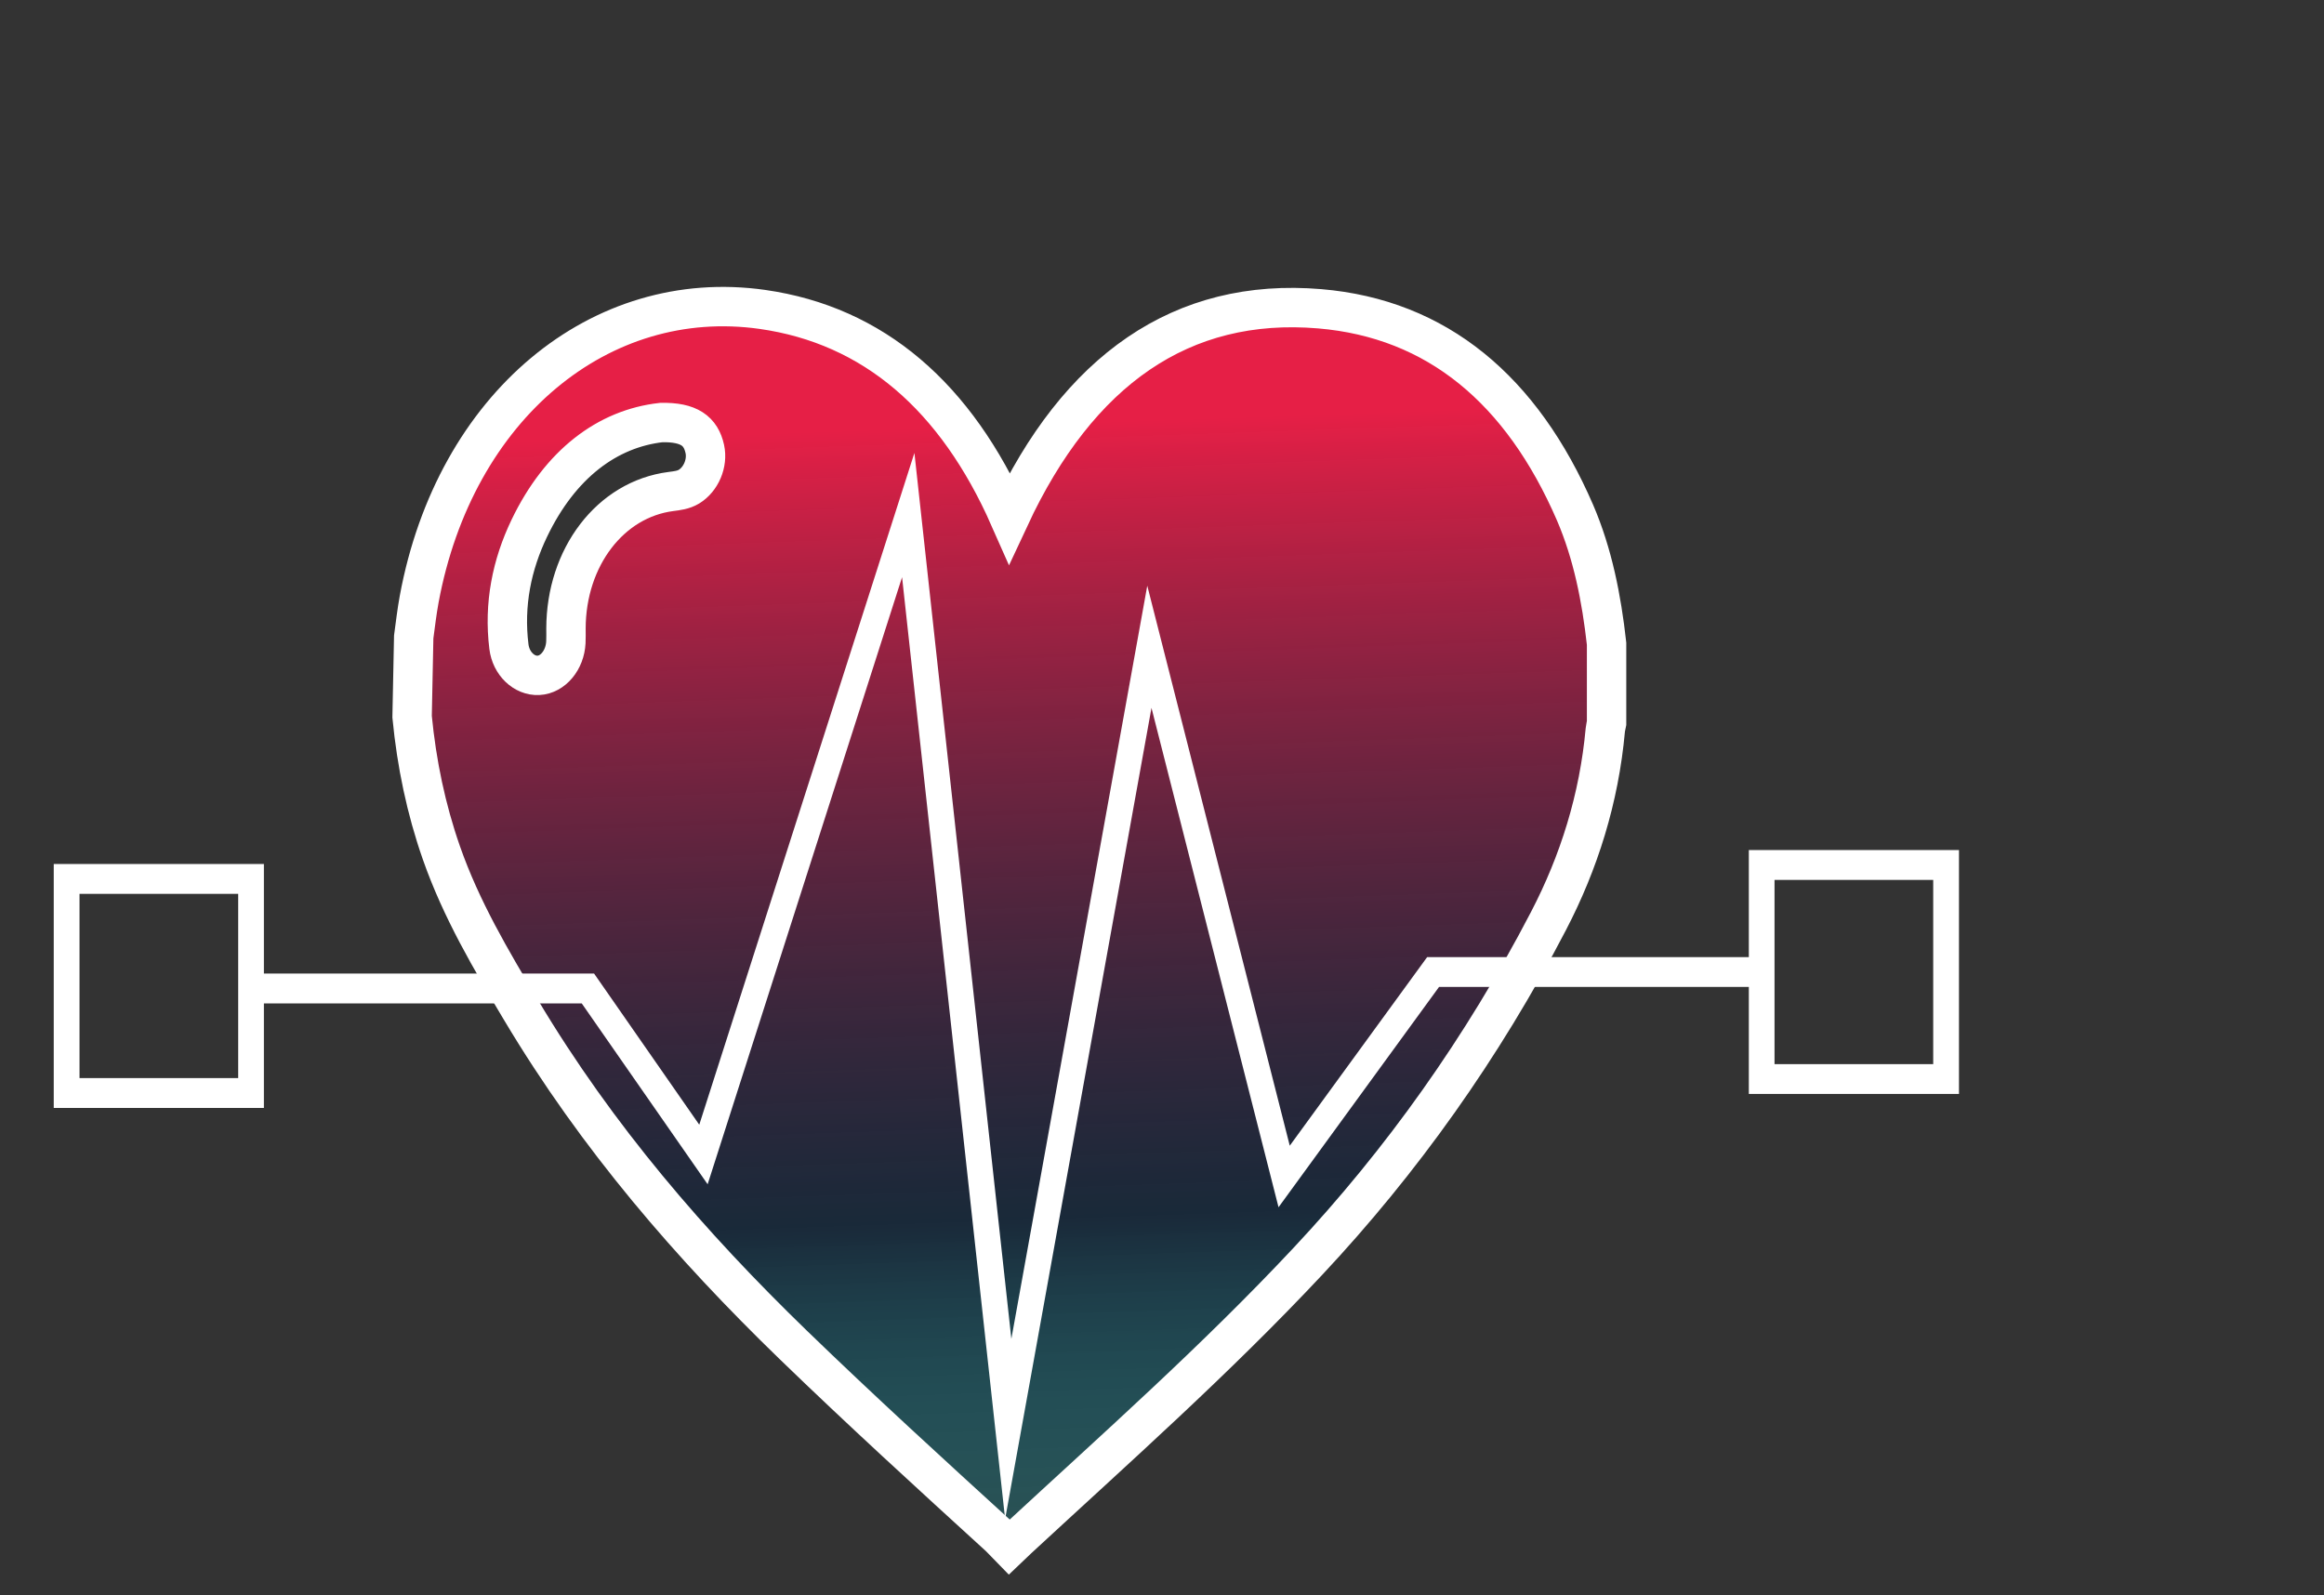 <svg width="118" height="81" viewBox="0 0 118 81" fill="none" xmlns="http://www.w3.org/2000/svg">
<rect x="0" y="0" width="118" height="81" fill="#333333" stroke="none"/>
<path d="M81.573 32.687V36.725C81.551 36.838 81.519 36.949 81.509 37.063C81.192 40.561 80.174 43.789 78.625 46.766C75.27 53.219 71.174 58.961 66.411 64.047C61.718 69.061 56.656 73.541 51.68 78.144L51.249 78.555L50.761 78.054C47.239 74.841 43.716 71.624 40.274 68.292C35.093 63.272 30.328 57.781 26.455 51.291C24.936 48.745 23.422 46.198 22.408 43.297C21.633 41.08 21.154 38.776 20.924 36.396C20.946 35.271 20.983 33.468 21.006 32.343C21.092 31.703 21.167 31.062 21.283 30.429C23.099 20.606 30.494 14.547 38.708 15.712C44.36 16.516 48.543 20.146 51.256 26.287C54.745 18.794 59.998 15.089 67.011 15.68C72.965 16.184 77.269 19.788 79.973 26.034C80.87 28.122 81.316 30.374 81.573 32.687ZM33.576 21.457C30.838 21.763 28.442 23.563 26.878 26.82C25.986 28.676 25.575 30.692 25.84 32.836C25.947 33.707 26.623 34.33 27.339 34.295C28.073 34.26 28.687 33.523 28.732 32.617C28.744 32.387 28.737 32.154 28.737 31.921C28.742 28.291 30.994 25.352 34.067 24.959C34.377 24.918 34.694 24.886 34.984 24.711C35.596 24.338 35.943 23.517 35.786 22.8C35.586 21.888 34.989 21.428 33.576 21.457Z" fill="url(#paint0_linear_973_756)" stroke="white" stroke-width="2" stroke-miterlimit="10"/>
<path d="M88.796 43.167V48.602H72.463L65.487 58.179L58.252 29.743L51.351 67.99L46.429 23L35.505 57.114L30.163 49.436H13.399V43.874H2.729V56.263H13.399V50.955H29.539L35.93 60.139L45.802 29.31L51.035 77.139L58.466 35.946L64.917 61.305L73.067 50.117H88.796V55.552H99.466V43.167H88.796ZM12.092 54.747H4.037V45.392H12.094V54.747H12.092ZM98.158 54.037H90.101V44.682H98.158V54.037Z" fill="white"/>
<defs>
<linearGradient id="paint0_linear_973_756" x1="51.074" y1="1.70236e-05" x2="53.72" y2="76.706" gradientUnits="userSpaceOnUse">
<stop offset="0.281" stop-color="#E61F46"/>
<stop offset="0.807" stop-color="#001F3F" stop-opacity="0.5"/>
<stop offset="1" stop-color="#00C8D9" stop-opacity="0.2"/>
</linearGradient>
</defs>
</svg>
